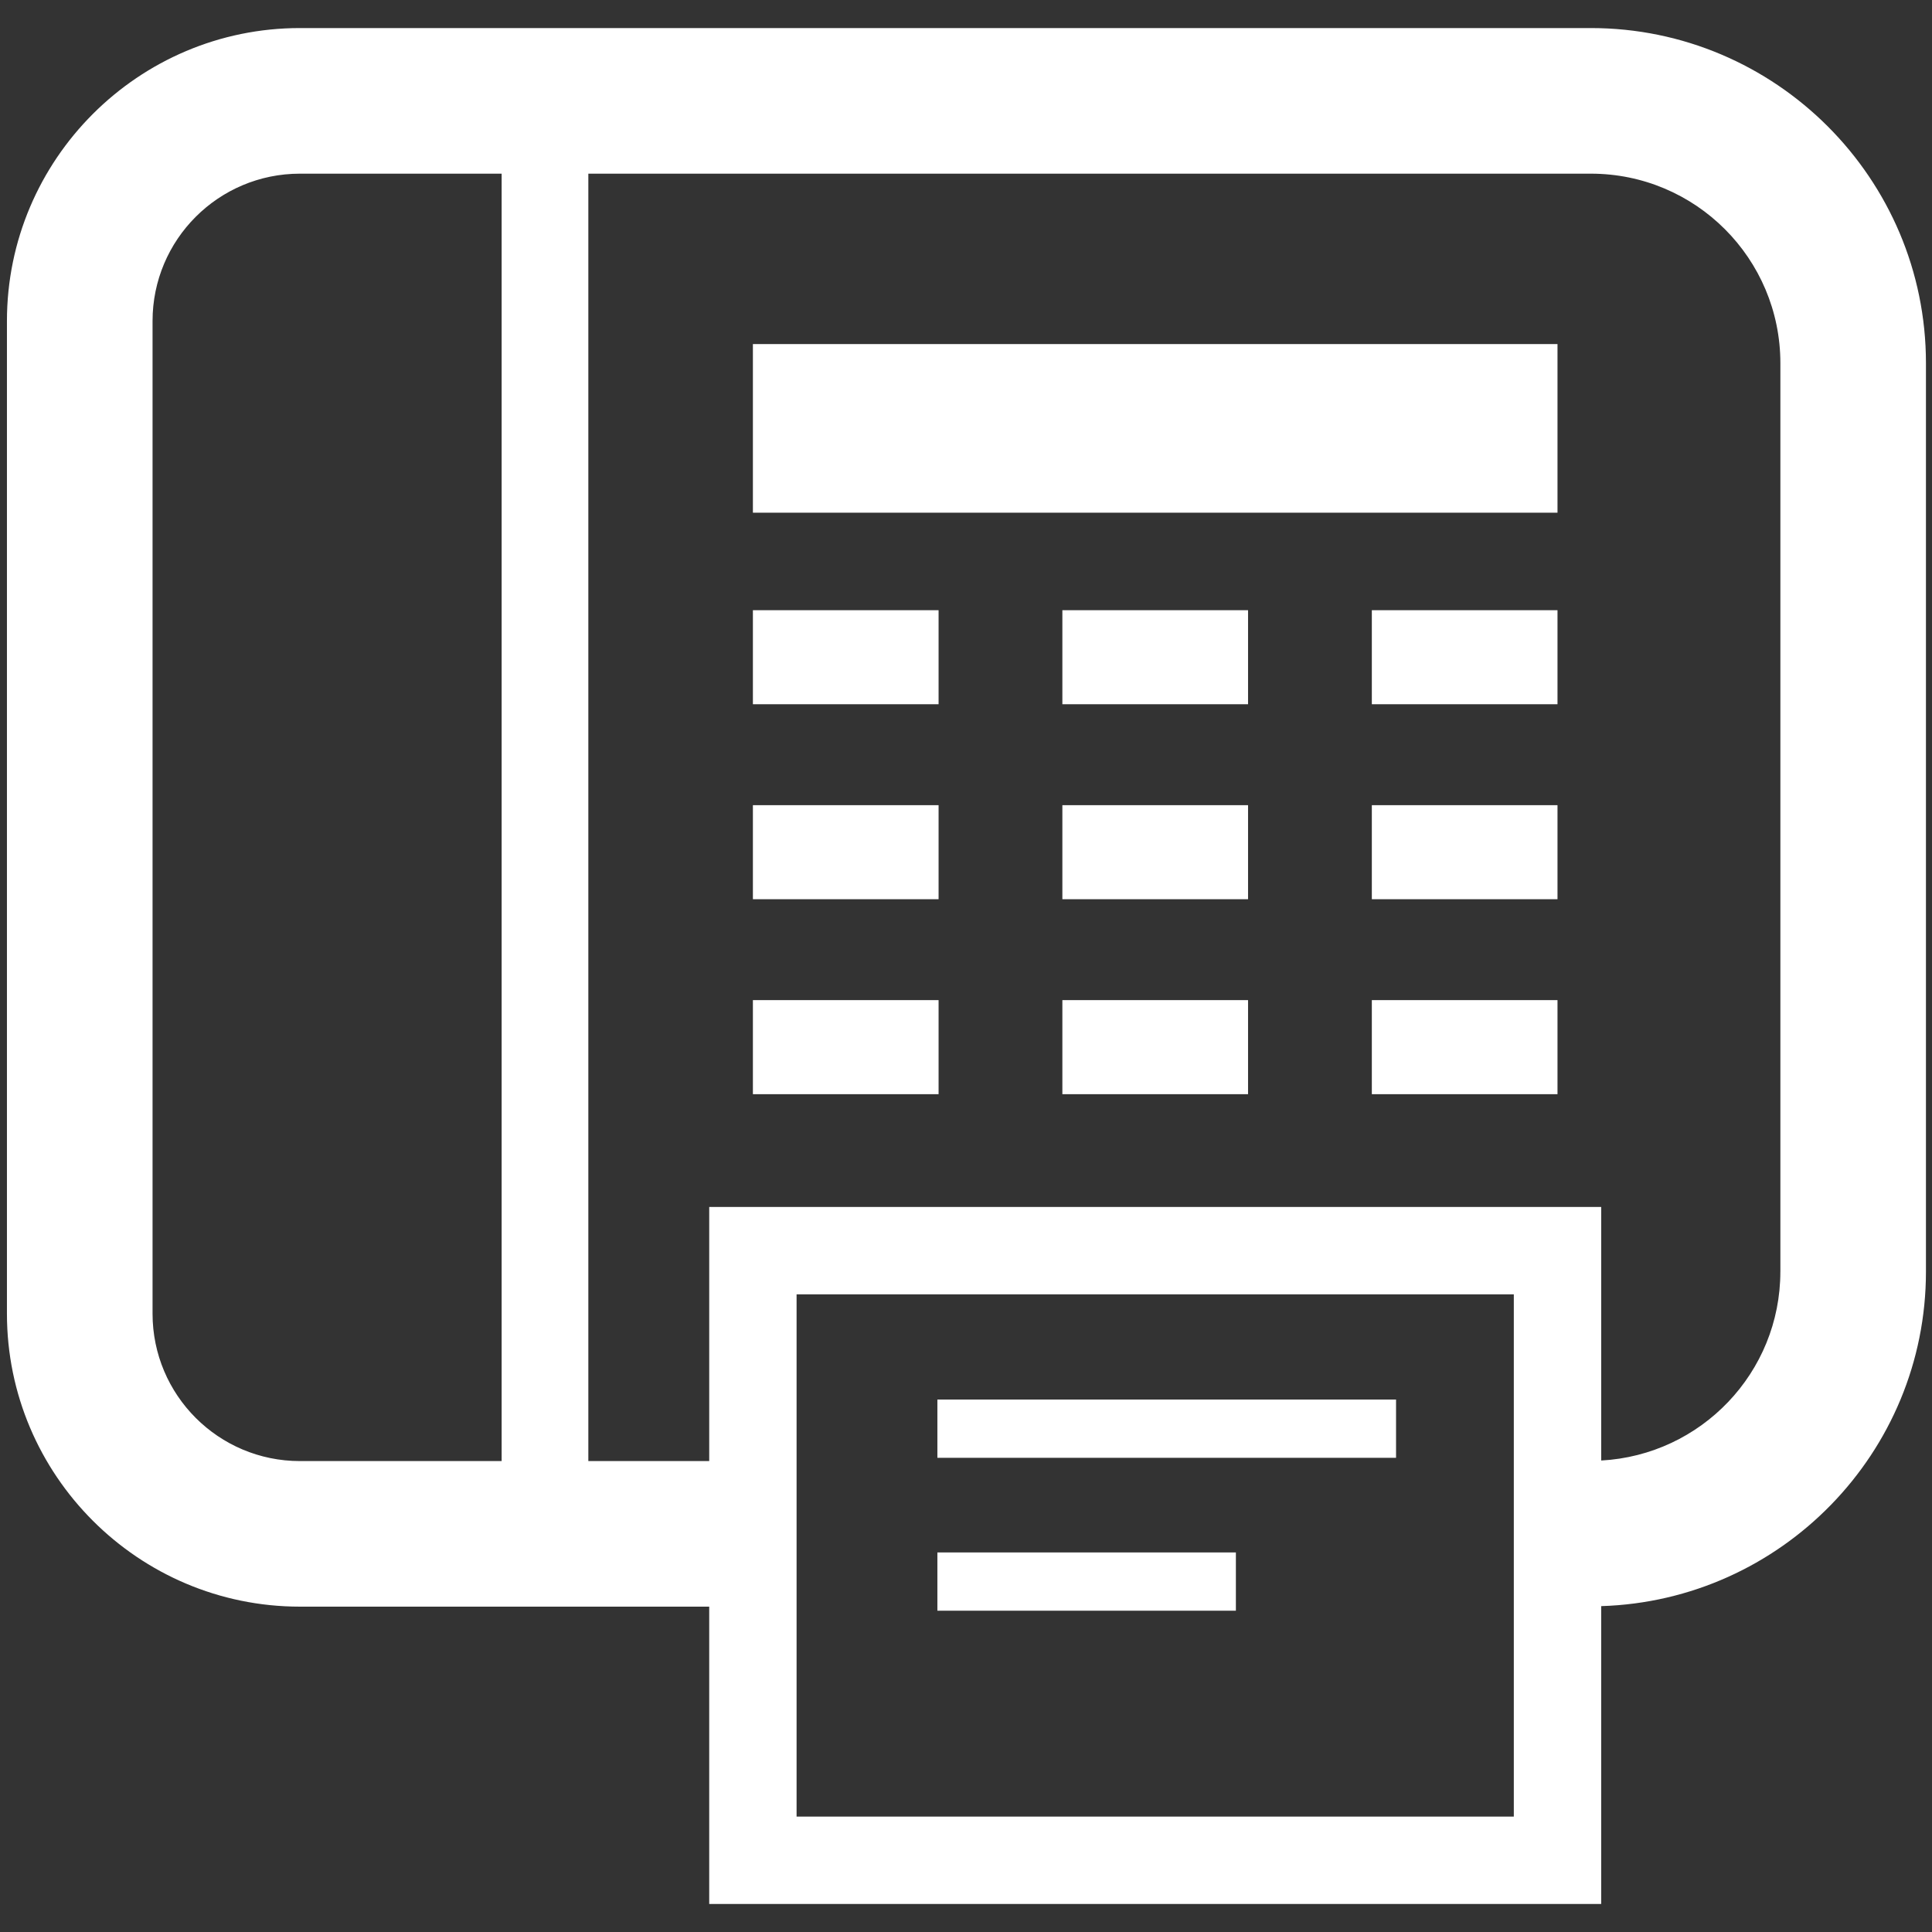 <?xml version="1.0" encoding="utf-8"?>
<!-- Generator: Adobe Illustrator 14.0.0, SVG Export Plug-In  -->
<!DOCTYPE svg PUBLIC "-//W3C//DTD SVG 1.1//EN" "http://www.w3.org/Graphics/SVG/1.1/DTD/svg11.dtd">
<svg version="1.1"
	 xmlns="http://www.w3.org/2000/svg" xmlns:xlink="http://www.w3.org/1999/xlink" xmlns:a="http://ns.adobe.com/AdobeSVGViewerExtensions/3.0/"
	 x="0px" y="0px" width="100px" height="100px" viewBox="-0.359 -1.452 100 100" enable-background="new -0.359 -1.452 100 100"
	 xml:space="preserve">
<rect x="-0.359" y="-1.452" width="100" height="100" fill="#333333" stroke="none"/>
<defs>
</defs>
<path fill="#FFFFFF" d="M81.982,0h-48.84H22.556h-7.39C6.803,0,0,6.804,0,15.166v51.376c0,8.363,6.803,15.166,15.166,15.166h7.39
	h10.586h3.208v15.389h2.261h43.907V81.681c9.315-0.285,16.81-7.936,16.81-17.316V17.346C99.328,7.781,91.546,0,81.982,0z
	 M25.606,74.173h-10.44c-4.213,0-7.629-3.414-7.629-7.631V15.166c0-4.216,3.416-7.629,7.629-7.629h10.44V74.173z M77.996,92.574
	H40.872V65.542h37.124V92.574z M91.792,64.365c0,5.234-4.107,9.498-9.273,9.779V61.019H36.35v13.154h-6.257V7.537h51.89
	c5.418,0,9.81,4.389,9.81,9.81V64.365z"/>
<rect x="38.611" y="16.357" fill="#FFFFFF" width="41.646" height="8.728"/>
<rect x="38.611" y="30.132" fill="#FFFFFF" width="9.611" height="4.867"/>
<rect x="70.647" y="30.132" fill="#FFFFFF" width="9.61" height="4.867"/>
<rect x="54.629" y="30.132" fill="#FFFFFF" width="9.611" height="4.867"/>
<rect x="38.611" y="40.224" fill="#FFFFFF" width="9.611" height="4.867"/>
<rect x="70.647" y="40.224" fill="#FFFFFF" width="9.61" height="4.867"/>
<rect x="54.629" y="40.224" fill="#FFFFFF" width="9.611" height="4.867"/>
<rect x="38.611" y="50.314" fill="#FFFFFF" width="9.611" height="4.869"/>
<rect x="70.647" y="50.314" fill="#FFFFFF" width="9.61" height="4.869"/>
<rect x="54.629" y="50.314" fill="#FFFFFF" width="9.611" height="4.869"/>
<rect x="48.16" y="70.988" fill="#FFFFFF" width="23.74" height="3.016"/>
<rect x="48.16" y="78.902" fill="#FFFFFF" width="15.45" height="3.016"/>
</svg>
